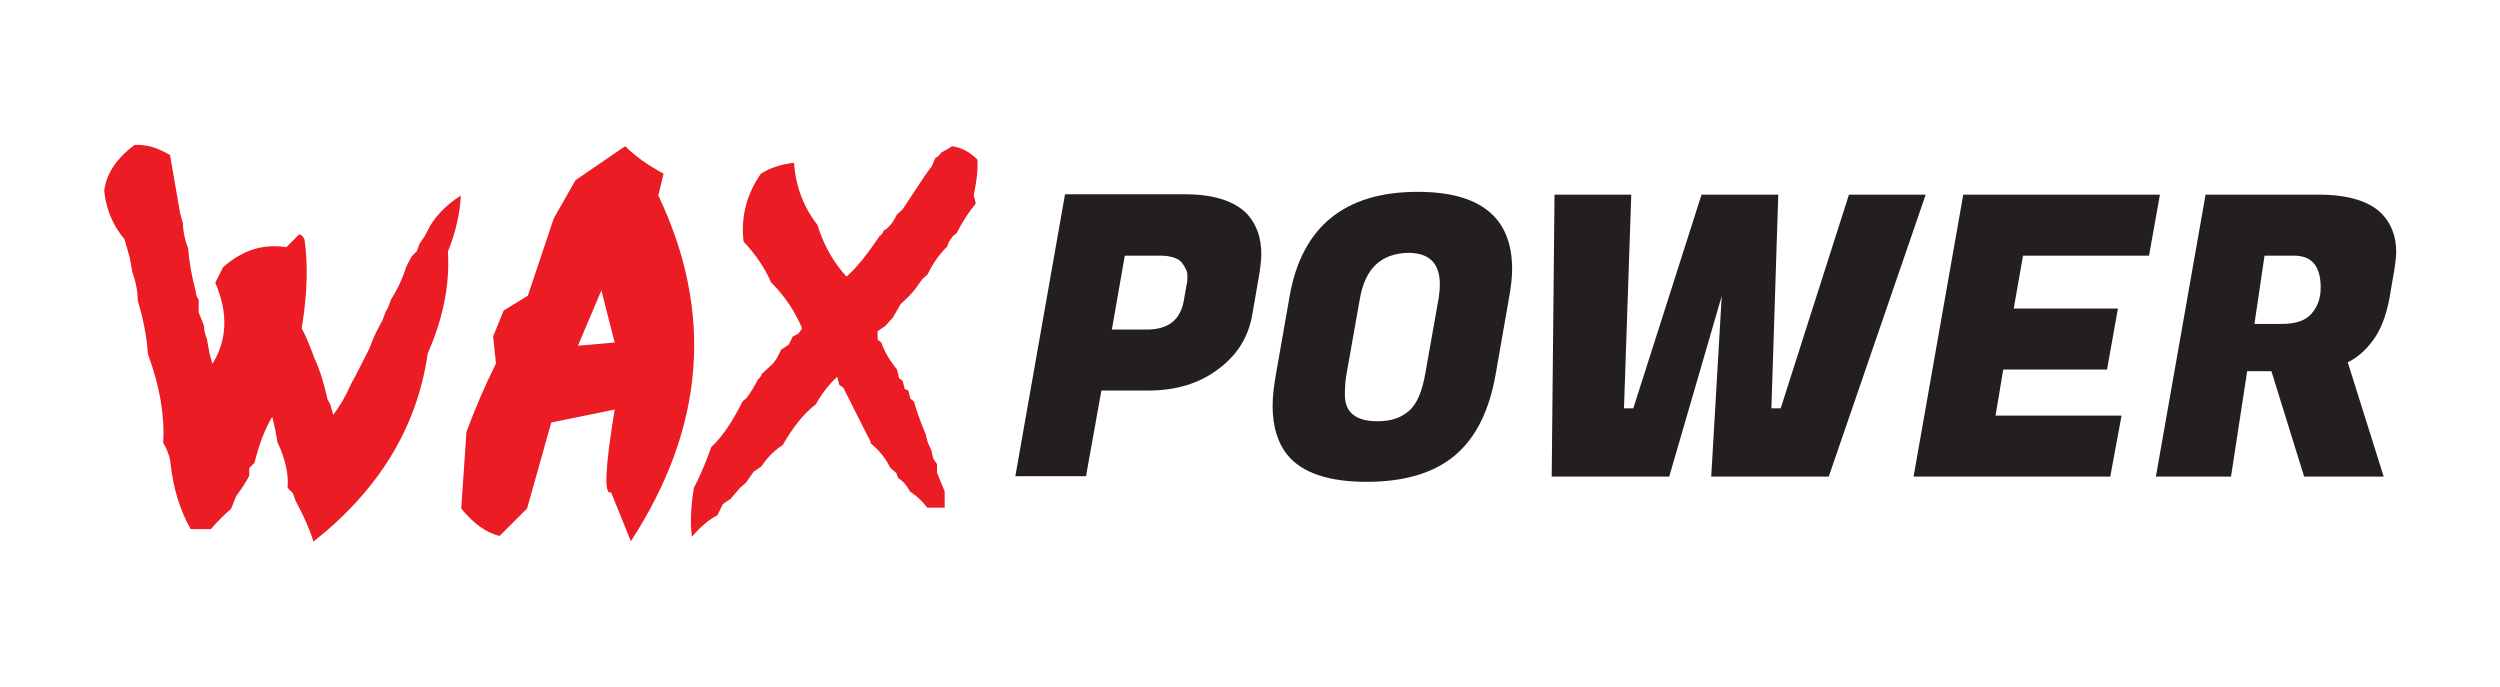 <?xml version="1.0" encoding="utf-8"?>
<!-- Generator: Adobe Illustrator 22.1.0, SVG Export Plug-In . SVG Version: 6.00 Build 0)  -->
<svg version="1.1" id="Layer_1" xmlns="http://www.w3.org/2000/svg" xmlns:xlink="http://www.w3.org/1999/xlink" x="0px" y="0px"
	 viewBox="0 0 619 170.1" style="enable-background:new 0 0 619 170.1;" xml:space="preserve">
<style type="text/css">
	.st0{fill:#EC1C24;}
	.st1{fill:#231F20;}
</style>
<g>
	<g>
		<g>
			<path class="st0" d="M33.3,35.9c2.9-0.2,5.8,0.7,8.8,2.5l2.5,14.4l0.7,2.5c0,1.8,0.4,3.9,1.3,6.3c0.2,3,0.8,6.5,1.9,10.7
				c0,0.7,0.2,1.3,0.7,1.9v3.2l1.3,3.2c0,1,0.2,2,0.7,3.2l0.7,3.8l0.7,2.5c3.7-6,3.9-12.7,0.7-20.1l1.9-3.8c4.8-4.3,10-5.9,15.7-5
				l1.3-1.3l1.9-1.9c0.5,0.1,0.9,0.5,1.3,1.3c0.9,6.2,0.7,13.5-0.7,22c1,1.8,2,4.3,3.2,7.5c1.3,2.8,2.3,6.1,3.2,10.1l0.7,1.3
				l0.7,2.5c1.5-1.9,3-4.4,4.4-7.6l0.7-1.3l0.7-1.3l3.2-6.3c0.6-1.7,1.4-3.6,2.5-5.6l0.7-1.3l0.7-1.9l0.7-1.3l0.7-1.9
				c1.4-2.2,2.7-4.8,3.8-8.2l1.3-2.5l1.3-1.3l0.7-1.9l1.3-1.9l1.3-2.5c1.7-2.8,4.2-5.3,7.6-7.5c-0.2,4.3-1.2,8.9-3.2,13.9
				c0.5,8.2-1.2,16.6-5,25.2c-2.6,18.3-12.1,33.8-28.3,46.6c-0.8-2.8-2.3-6.1-4.4-10.1l-0.7-1.9l-1.3-1.3c0.3-3.5-0.6-7.3-2.5-11.3
				c-0.3-1.9-0.7-4-1.3-6.3c-1.7,2.8-3.2,6.6-4.4,11.4l-1.3,1.3v1.9c-0.7,1.4-1.8,3.1-3.2,5l-1.3,3.2c-1.4,1.2-3.1,2.8-5,5h-5
				c-2.6-4.6-4.3-10-5-16.4c-0.2-1.7-0.8-3.3-1.8-5c0.4-6.6-0.8-13.9-3.8-22c-0.2-3.8-1-8.2-2.5-13.2c0-2.1-0.4-4.4-1.3-6.9
				l-0.7-3.8l-1.3-4.5c-2.8-3.3-4.5-7.3-5-11.9C26.3,42.9,29,39.1,33.3,35.9z"/>
			<path class="st0" d="M154.8,36.2c2.3,2.3,5.4,4.6,9.5,6.8l-1.3,5.4c13.8,29,11.5,57.5-6.8,85.6l-4.9-12.1
				c-1.8,0.8-1.5-6,0.9-20.5l-15.7,3.2l-6,21.3l-6.8,6.8c-3.4-0.8-6.6-3.2-9.5-6.8l1.3-19c2.1-5.6,4.5-11.3,7.3-16.9l-0.7-6.7
				l2.6-6.4l6-3.7l6.4-19.1l5.4-9.5L154.8,36.2z M152.2,84.8l-3.3-12.9l-5.8,13.7L152.2,84.8z"/>
			<path class="st0" d="M235.7,36.2c2.2,0.3,4.3,1.3,6.3,3.3c0.2,2.5-0.2,5.4-0.9,8.8l0.5,2.1c-1.6,1.9-3.2,4.4-4.8,7.4l-0.9,0.7
				l-0.9,1.3l-0.5,1.3c-1.6,1.5-3.3,3.7-4.8,6.8l-1.4,1.3l-1.5,2.1c-0.9,1.3-2.3,2.6-3.8,4l-1.9,3.3l-1.9,2.1l-1.9,1.3v2.1l0.9,0.7
				c0.8,2.3,2.2,4.6,3.9,6.7l0.5,2.1l0.9,0.7l0.5,2l0.9,0.4l0.5,2l0.9,0.7c0.6,2.3,1.6,5,2.9,8.1l0.5,2l0.9,2l0.5,2.1l0.9,1.3v2.1
				l1.9,4.7v4h-4.3c-1.1-1.5-2.6-2.9-4.3-4c-0.7-1.4-1.7-2.6-2.9-3.3l-0.5-1.3l-1.5-1.3c-1.1-2.3-2.7-4.3-4.8-6
				c0-0.4-0.2-0.9-0.5-1.3L208.8,96l-1-0.7l-0.5-2c-1.8,1.6-3.6,3.8-5.3,6.8c-3,2.3-5.7,5.7-8.2,10.1c-1.8,1.1-3.6,2.8-5.3,5.3
				l-1.9,1.3l-1.9,2.7l-1.5,1.3l-2.3,2.7l-1.9,1.3l-1.4,2.8c-1.9,0.9-4,2.7-6.3,5.3c-0.4-3.4-0.3-7.4,0.5-12.1
				c1.3-2.5,2.8-5.8,4.3-10.1c2.8-2.6,5.3-6.4,7.8-11.4l0.9-0.7c0.8-1,1.8-2.6,2.9-4.7c0.3-0.2,0.7-0.6,0.9-1.3l2.9-2.7l0.9-1.3l1-2
				l1.9-1.3l1-2l1.4-0.7l0.9-1.3c-1.8-4.3-4.4-8.1-7.7-11.4c-1.4-3.3-3.7-6.8-6.8-10.1c-0.7-6.2,0.8-11.8,4.3-16.8
				c2.2-1.4,4.9-2.3,8.2-2.7c0.4,5.8,2.3,10.9,5.8,15.4c1.5,4.9,3.9,9.2,7.2,12.8c2.5-2.2,5.2-5.6,8.2-10.1c0.3-0.1,0.7-0.5,1-1.3
				c1.3-0.7,2.3-2,3.3-4l1.4-1.3l5.3-8l0.9-1.3l1-1.3l0.9-2.1c0.5-0.2,1-0.6,1.4-1.3C234.1,37.2,234.9,36.8,235.7,36.2z"/>
		</g>
	</g>
	<g>
		<path class="st1" d="M284.2,96.7h-11.5l-3.8,21.2h-17.5l12.3-69.8h29.6c7.3,0,12.5,1.7,15.6,5c2.3,2.6,3.4,5.8,3.4,9.9
			c0,1.3-0.2,2.8-0.4,4.3l-1.9,11c-1,5.3-3.8,9.8-8.5,13.2C296.8,95,291.1,96.7,284.2,96.7z M287.2,63.3h-8.7l-3.2,18.3h8.6
			c5.3,0,8.3-2.3,9.2-7.1l0.7-4c0.2-0.6,0.2-1.3,0.2-2.3s-0.5-2-1.4-3.2C291.7,63.9,289.8,63.3,287.2,63.3z"/>
		<path class="st1" d="M351,47.5c15.5,0,23.4,6.3,23.4,19.1c0,2.2-0.3,4.4-0.7,6.8l-3.4,19.4c-1.6,9-4.9,15.6-10.1,20
			c-5.2,4.3-12.4,6.5-21.8,6.5s-15.9-2.2-19.5-6.5c-2.5-3-3.8-7.1-3.8-12.3c0-2.3,0.3-4.8,0.8-7.7l3.4-19.4
			C322.3,56.2,332.9,47.5,351,47.5z M341,104.3c3.3,0,5.8-0.8,7.8-2.5s3.3-4.8,4.1-9.3l3.3-18.6c0.2-1.3,0.3-2.4,0.3-3.5
			c0-5.3-2.7-7.8-7.9-7.8c-6.7,0.2-10.6,3.9-11.9,11.4l-3.3,18.6c-0.3,1.6-0.4,3.3-0.4,5C332.9,102,335.6,104.3,341,104.3z"/>
		<path class="st1" d="M440.3,48.2l-1.7,52.9h2.3l16.9-52.9h19l-24,69.8h-29.1l2.6-44.7l-13,44.7h-29.1l0.7-69.8h19l-1.8,52.9h2.3
			l16.9-52.9C421.4,48.2,440.3,48.2,440.3,48.2z"/>
		<path class="st1" d="M522.5,118h-48.7l12.3-69.8h48.7l-2.7,15.1h-31.2l-2.3,13.1h25.8l-2.7,15.1H496l-1.9,11.4h31.2L522.5,118z"/>
		<path class="st1" d="M574.1,48.2c7.3,0,12.6,1.6,15.7,4.8c2.3,2.4,3.5,5.6,3.5,9.3c0,1.3-0.2,2.7-0.4,4.1l-1.3,7.6
			c-0.8,4.2-2.1,7.6-4,10.2s-4,4.4-6.3,5.5l8.9,28.3h-19.7l-8.1-26.1h-6l-4,26.1h-18.6l12.3-69.8L574.1,48.2L574.1,48.2z M568,63.3
			h-7.3l-2.5,16.9h6.8c3.4,0,5.8-0.8,7.3-2.5s2.3-3.8,2.3-6.5C574.6,65.9,572.4,63.3,568,63.3z"/>
	</g>
</g>
</svg>
